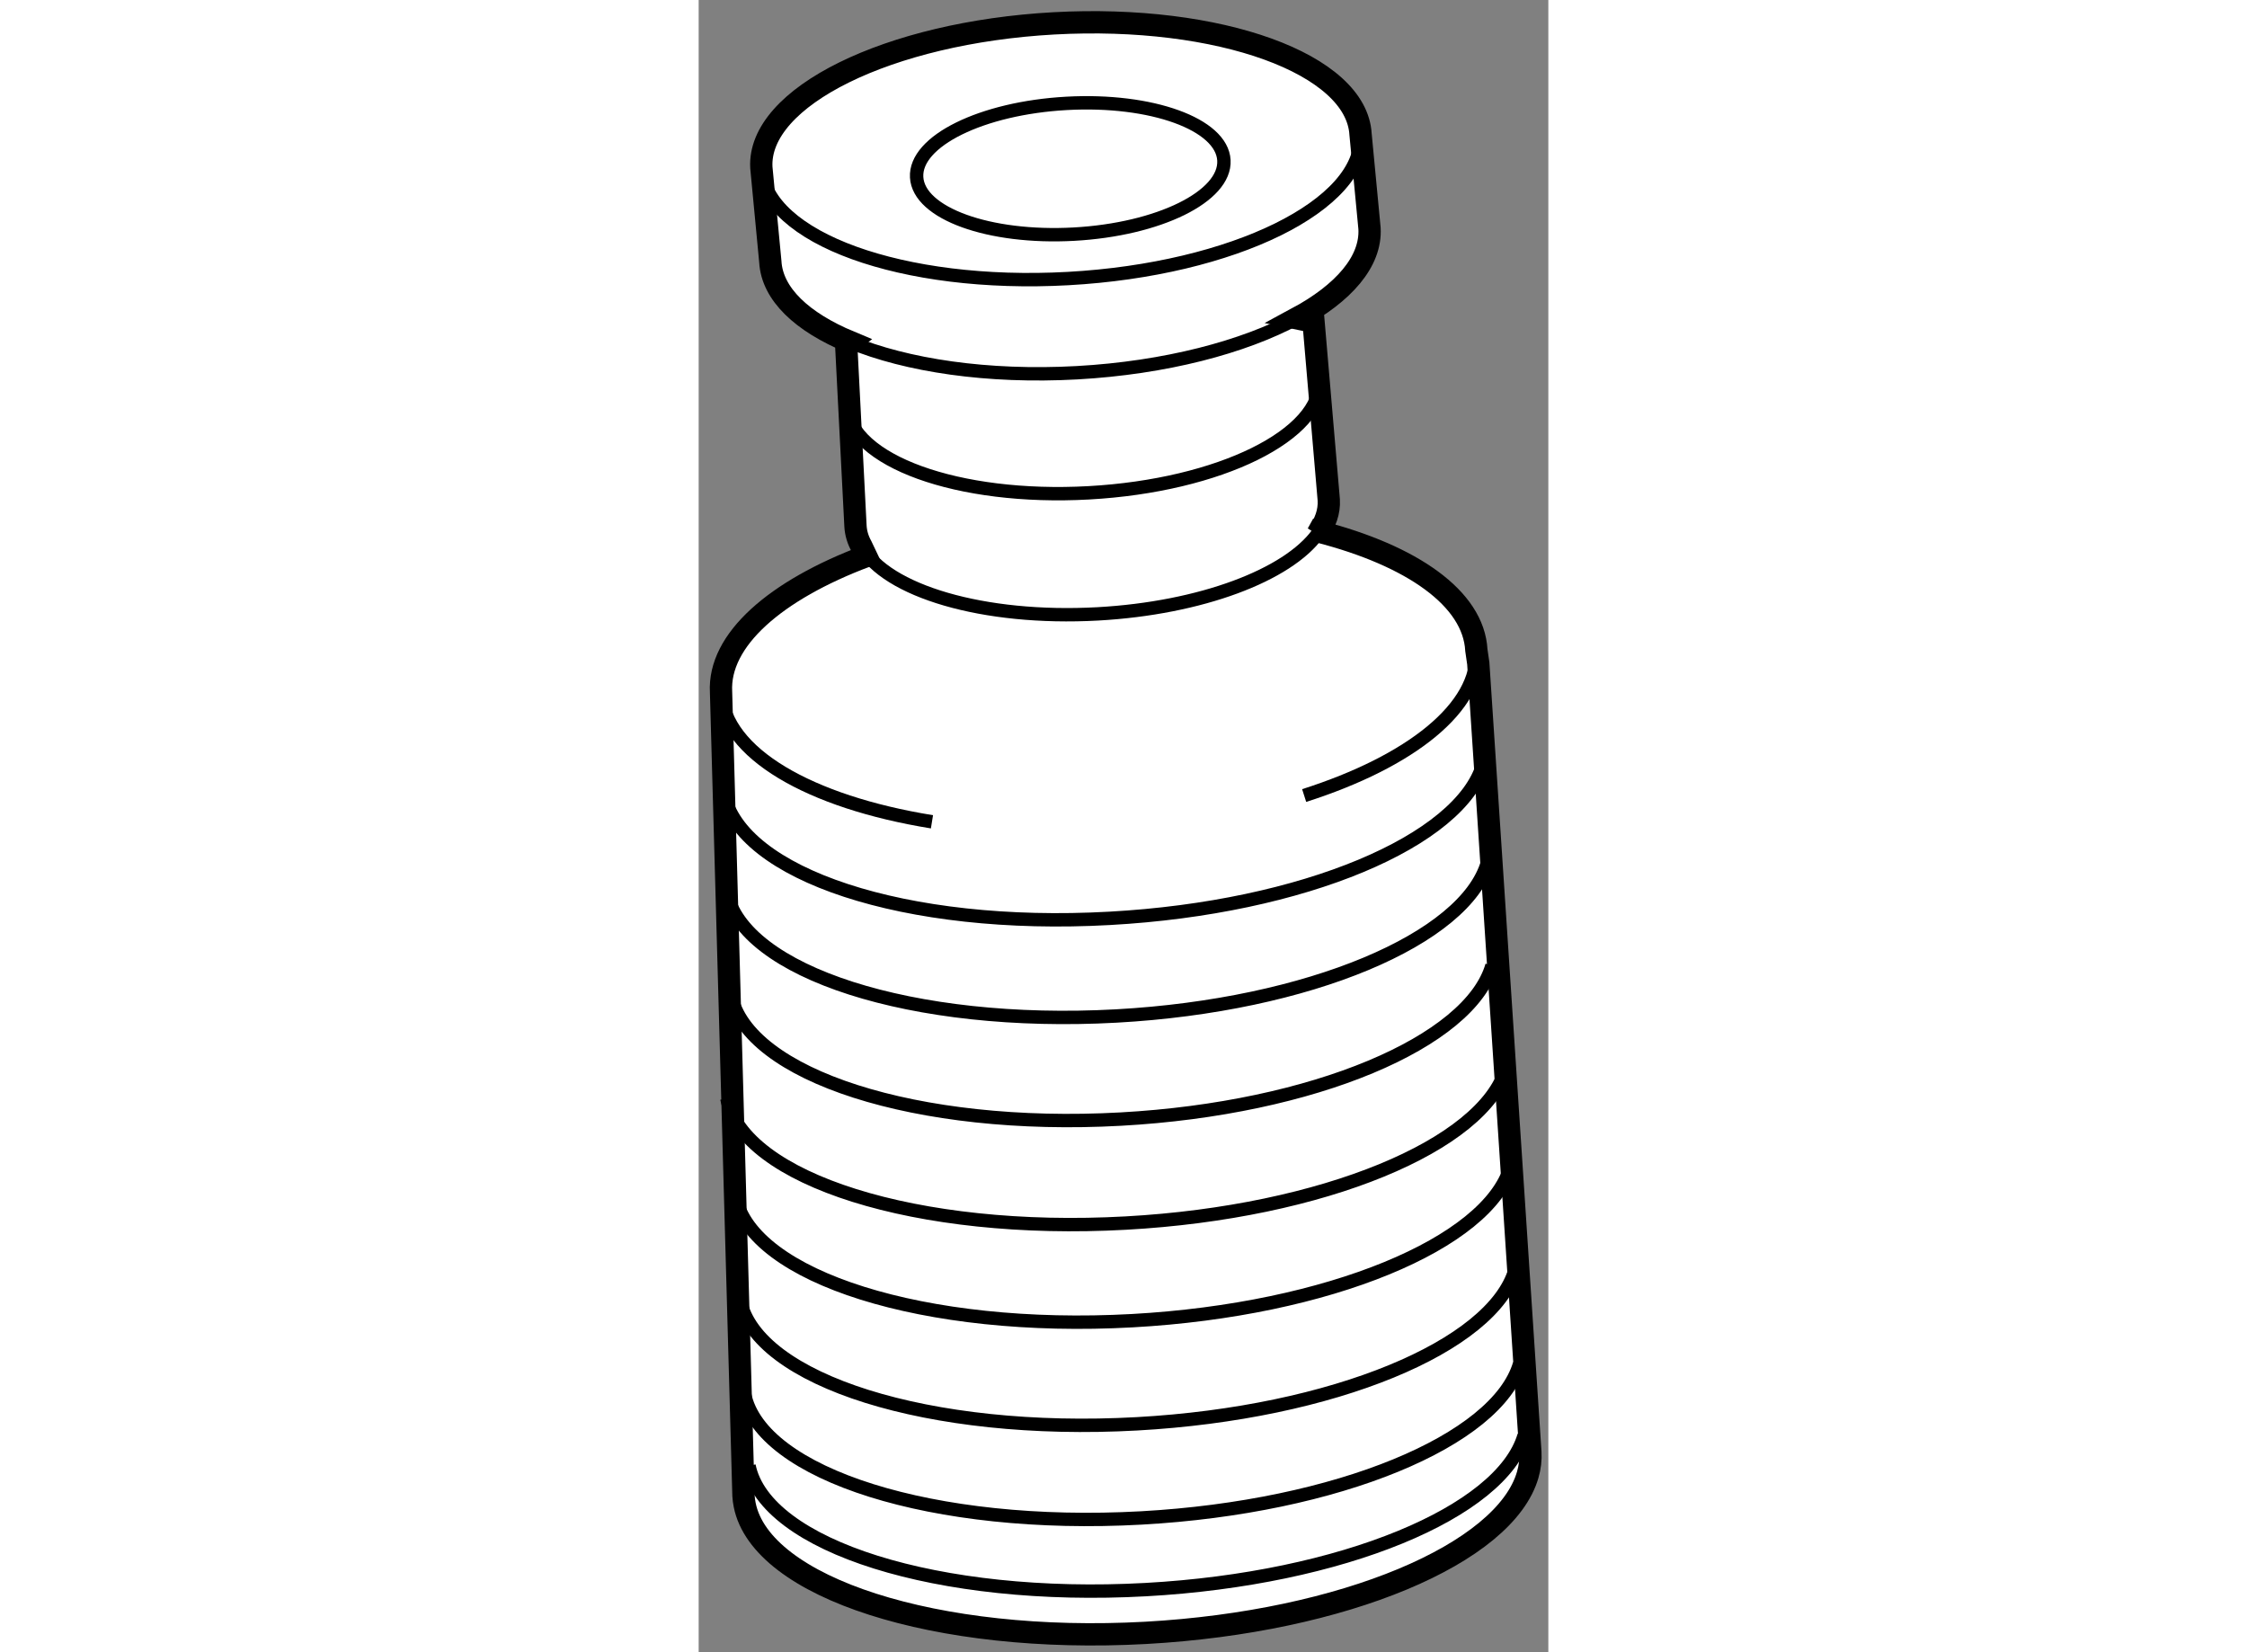 <?xml version="1.0" encoding="utf-8"?>
<!-- Generator: Adobe Illustrator 15.1.0, SVG Export Plug-In . SVG Version: 6.00 Build 0)  -->
<!DOCTYPE svg PUBLIC "-//W3C//DTD SVG 1.1//EN" "http://www.w3.org/Graphics/SVG/1.1/DTD/svg11.dtd">
<svg version="1.1" xmlns="http://www.w3.org/2000/svg" xmlns:xlink="http://www.w3.org/1999/xlink" x="0px" y="0px" width="244.8px"
	 height="180px" viewBox="176.322 92.194 19.055 37.053" enable-background="new 0 0 244.8 180" xml:space="preserve">
	
<rect x="176.322" y="92.194" width="19.055" height="37.053" fill="#808080" stroke="none"/>
	
<g><path fill="#FFFFFF" stroke="#000000" stroke-width="0.5" d="M176.824,107.715l0.503,18.023c0.005,0.07,0.013,0.139,0.027,0.205
			l0,0c0.369,1.858,4.293,3.129,8.994,2.87c4.449-0.247,8.058-1.78,8.567-3.545l0,0c0.049-0.168,0.069-0.337,0.059-0.509
			l-1.168-17.688l-0.043-0.296c-0.063-1.163-1.447-2.123-3.535-2.659l-0.027,0.049c0.178-0.242,0.267-0.498,0.252-0.759
			l-0.342-3.996l-0.373-0.077c1.051-0.566,1.669-1.275,1.629-2.014l-0.201-2.111l0,0c-0.088-1.58-3.166-2.694-6.877-2.49
			c-3.711,0.205-6.648,1.652-6.561,3.233l0,0l0.201,2.111c0.04,0.728,0.714,1.356,1.79,1.803l-0.088,0.068l0.208,4.061
			c0.009,0.157,0.054,0.306,0.133,0.449l0.106,0.223C178.044,105.431,176.759,106.544,176.824,107.715L176.824,107.715z"></path><path fill="none" stroke="#000000" stroke-width="0.3" d="M191.166,95.209c0.087,1.58-2.851,3.027-6.561,3.232
			c-3.711,0.205-6.789-0.909-6.877-2.489"></path><path fill="none" stroke="#000000" stroke-width="0.3" d="M189.738,99.334c-1.198,0.646-2.955,1.109-4.932,1.219
			c-2.004,0.111-3.823-0.164-5.087-0.687"></path><ellipse transform="matrix(0.999 -0.055 0.055 0.999 -5.023 10.364)" fill="none" stroke="#000000" stroke-width="0.3" cx="184.591" cy="95.863" rx="3.449" ry="1.468"></ellipse><line fill="none" stroke="#000000" stroke-width="0.3" x1="190.111" y1="99.411" x2="190.087" y2="99.129"></line><path fill="none" stroke="#000000" stroke-width="0.3" d="M179.973,104.444c0.552,1.003,2.734,1.658,5.299,1.517
			c2.319-0.129,4.257-0.871,4.93-1.795"></path><path fill="none" stroke="#000000" stroke-width="0.3" d="M190.253,100.692c0.068,1.248-2.251,2.392-5.183,2.554
			c-2.931,0.162-5.362-0.717-5.432-1.966"></path><path fill="none" stroke="#000000" stroke-width="0.3" d="M181.554,110.624c-2.739-0.444-4.654-1.534-4.729-2.909"></path><path fill="none" stroke="#000000" stroke-width="0.3" d="M193.764,106.776c0.07,1.284-1.479,2.498-3.863,3.259"></path><path fill="none" stroke="#000000" stroke-width="0.3" d="M176.888,109.986c0.361,1.814,4.06,3.059,8.653,2.803
			c4.349-0.24,7.872-1.738,8.372-3.463"></path><path fill="none" stroke="#000000" stroke-width="0.3" d="M176.947,112.191c0.359,1.805,4.173,3.04,8.741,2.788
			c4.324-0.239,7.829-1.731,8.324-3.444"></path><path fill="none" stroke="#000000" stroke-width="0.3" d="M177.047,114.503c0.359,1.806,4.174,3.042,8.742,2.788
			c4.323-0.238,7.829-1.73,8.324-3.444"></path><path fill="none" stroke="#000000" stroke-width="0.3" d="M176.954,116.828c0.365,1.814,4.27,3.055,8.948,2.795
			c4.429-0.244,8.02-1.747,8.528-3.472"></path><path fill="none" stroke="#000000" stroke-width="0.3" d="M177.149,119.033c0.365,1.804,4.248,3.036,8.899,2.779
			c4.403-0.244,7.977-1.738,8.481-3.453"></path><path fill="none" stroke="#000000" stroke-width="0.3" d="M177.251,121.346c0.363,1.805,4.246,3.037,8.899,2.779
			c4.403-0.244,7.975-1.738,8.48-3.453"></path><path fill="none" stroke="#000000" stroke-width="0.3" d="M177.351,123.457c0.364,1.804,4.247,3.037,8.899,2.779
			c4.404-0.245,7.976-1.738,8.481-3.453"></path><path fill="none" stroke="#000000" stroke-width="0.3" d="M177.451,125.065c0.364,1.804,4.247,3.035,8.899,2.778
			c4.403-0.243,7.976-1.738,8.482-3.453"></path></g>


</svg>